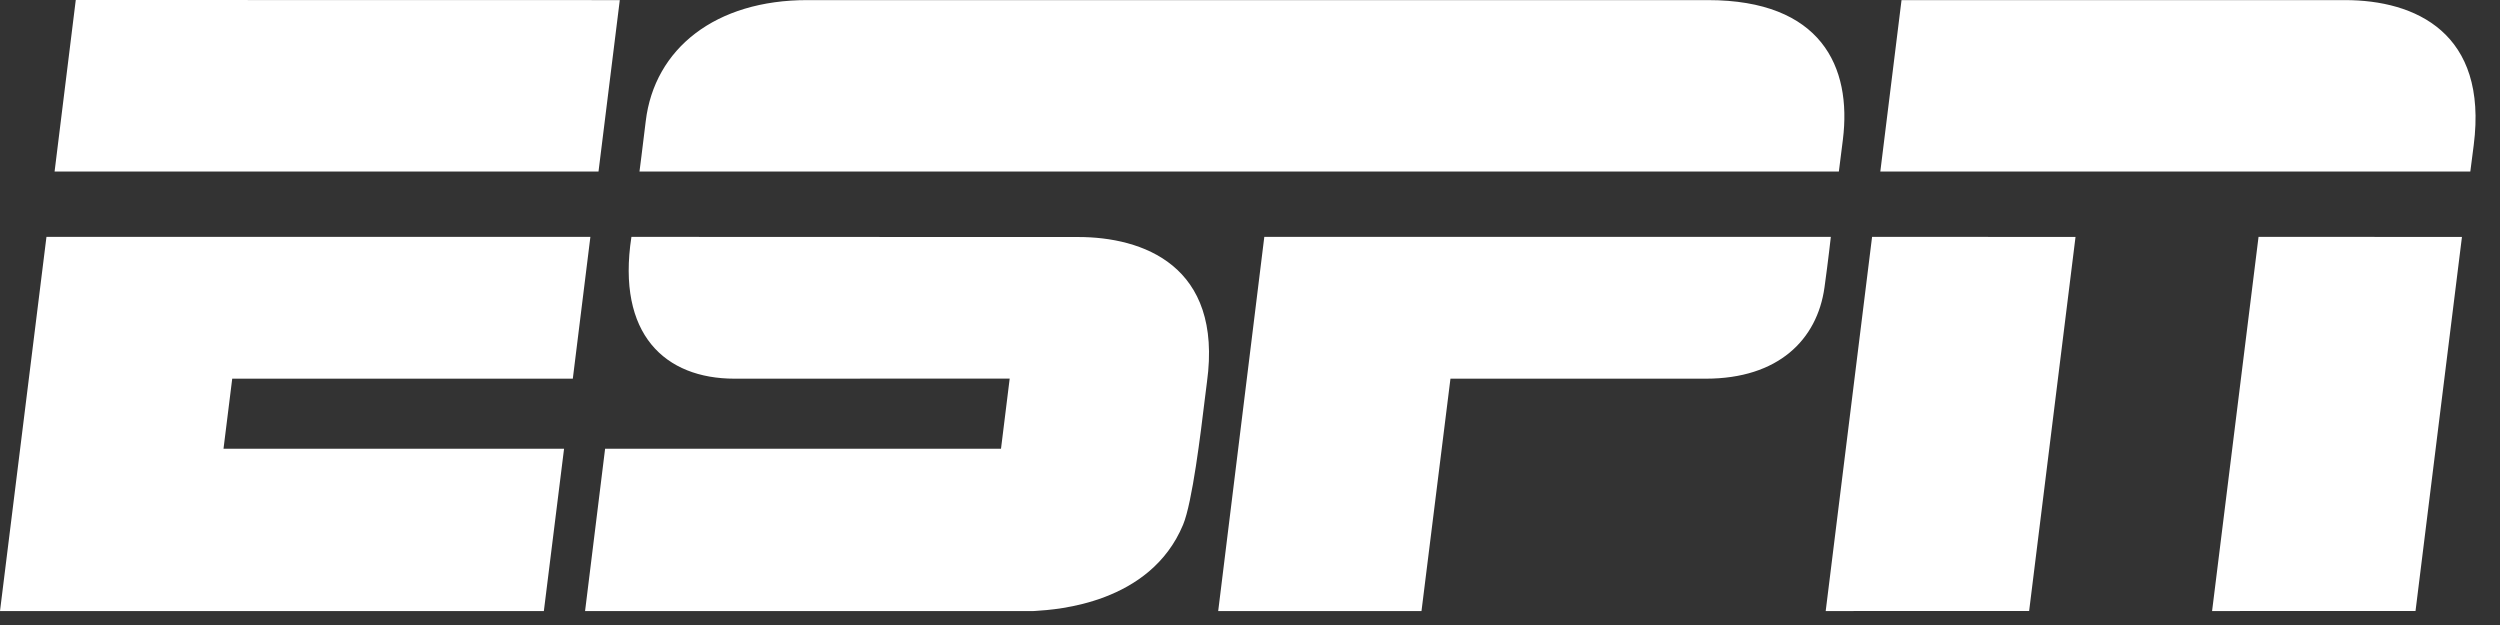 <?xml version="1.0" encoding="utf-8"?>
<svg xmlns="http://www.w3.org/2000/svg" width="72" height="18" viewBox="0 0 72 18" fill="none">
<rect x="0" y="0" width="72" height="18" fill="#333333" stroke="none"/>
<path fill-rule="evenodd" clip-rule="evenodd" d="M2.182 0L17.85 0.003L17.237 4.941H1.572L2.182 0ZM36.576 0.004C42.336 0.004 49.187 0.003 49.187 0.003C52.444 0.003 53.338 1.915 53.075 4.022C53.024 4.431 52.959 4.941 52.959 4.941H18.417C18.417 4.941 18.505 4.261 18.597 3.491C18.847 1.399 20.606 -0.002 23.262 0.003C24.661 0.004 30.679 0.004 36.576 0.004ZM52.545 8.279C52.651 7.519 52.728 6.822 52.728 6.822H36.412L35.084 17.598H40.939L41.773 10.906H49.127C51.213 10.906 52.335 9.785 52.545 8.279ZM17.003 6.822H1.338L0 17.598H15.663L16.245 12.923H6.437L6.688 10.906H16.497L17.003 6.822ZM54.764 0.003H67.538C69.558 0.003 71.659 0.941 71.243 4.181C71.166 4.762 71.145 4.941 71.145 4.941H54.153L54.764 0.003ZM59.775 6.824L53.916 6.821L52.58 17.598L58.439 17.596L59.775 6.824ZM65.046 6.821L70.904 6.824L69.567 17.596L63.708 17.598L65.046 6.821ZM26.404 6.825C28.682 6.826 30.631 6.826 31.052 6.826C32.89 6.826 35.222 7.629 34.761 10.999C34.747 11.099 34.727 11.262 34.702 11.468C34.581 12.467 34.339 14.475 34.072 15.114C33.125 17.386 30.428 17.556 29.832 17.594C29.805 17.596 29.782 17.597 29.764 17.598C29.26 17.602 16.85 17.598 16.85 17.598L17.427 12.923H28.829L29.079 10.903C29.079 10.903 22.238 10.906 21.153 10.906C19.159 10.906 17.752 9.635 18.185 6.822C19.354 6.822 23.203 6.824 26.404 6.825Z" fill="white"/>
</svg>
